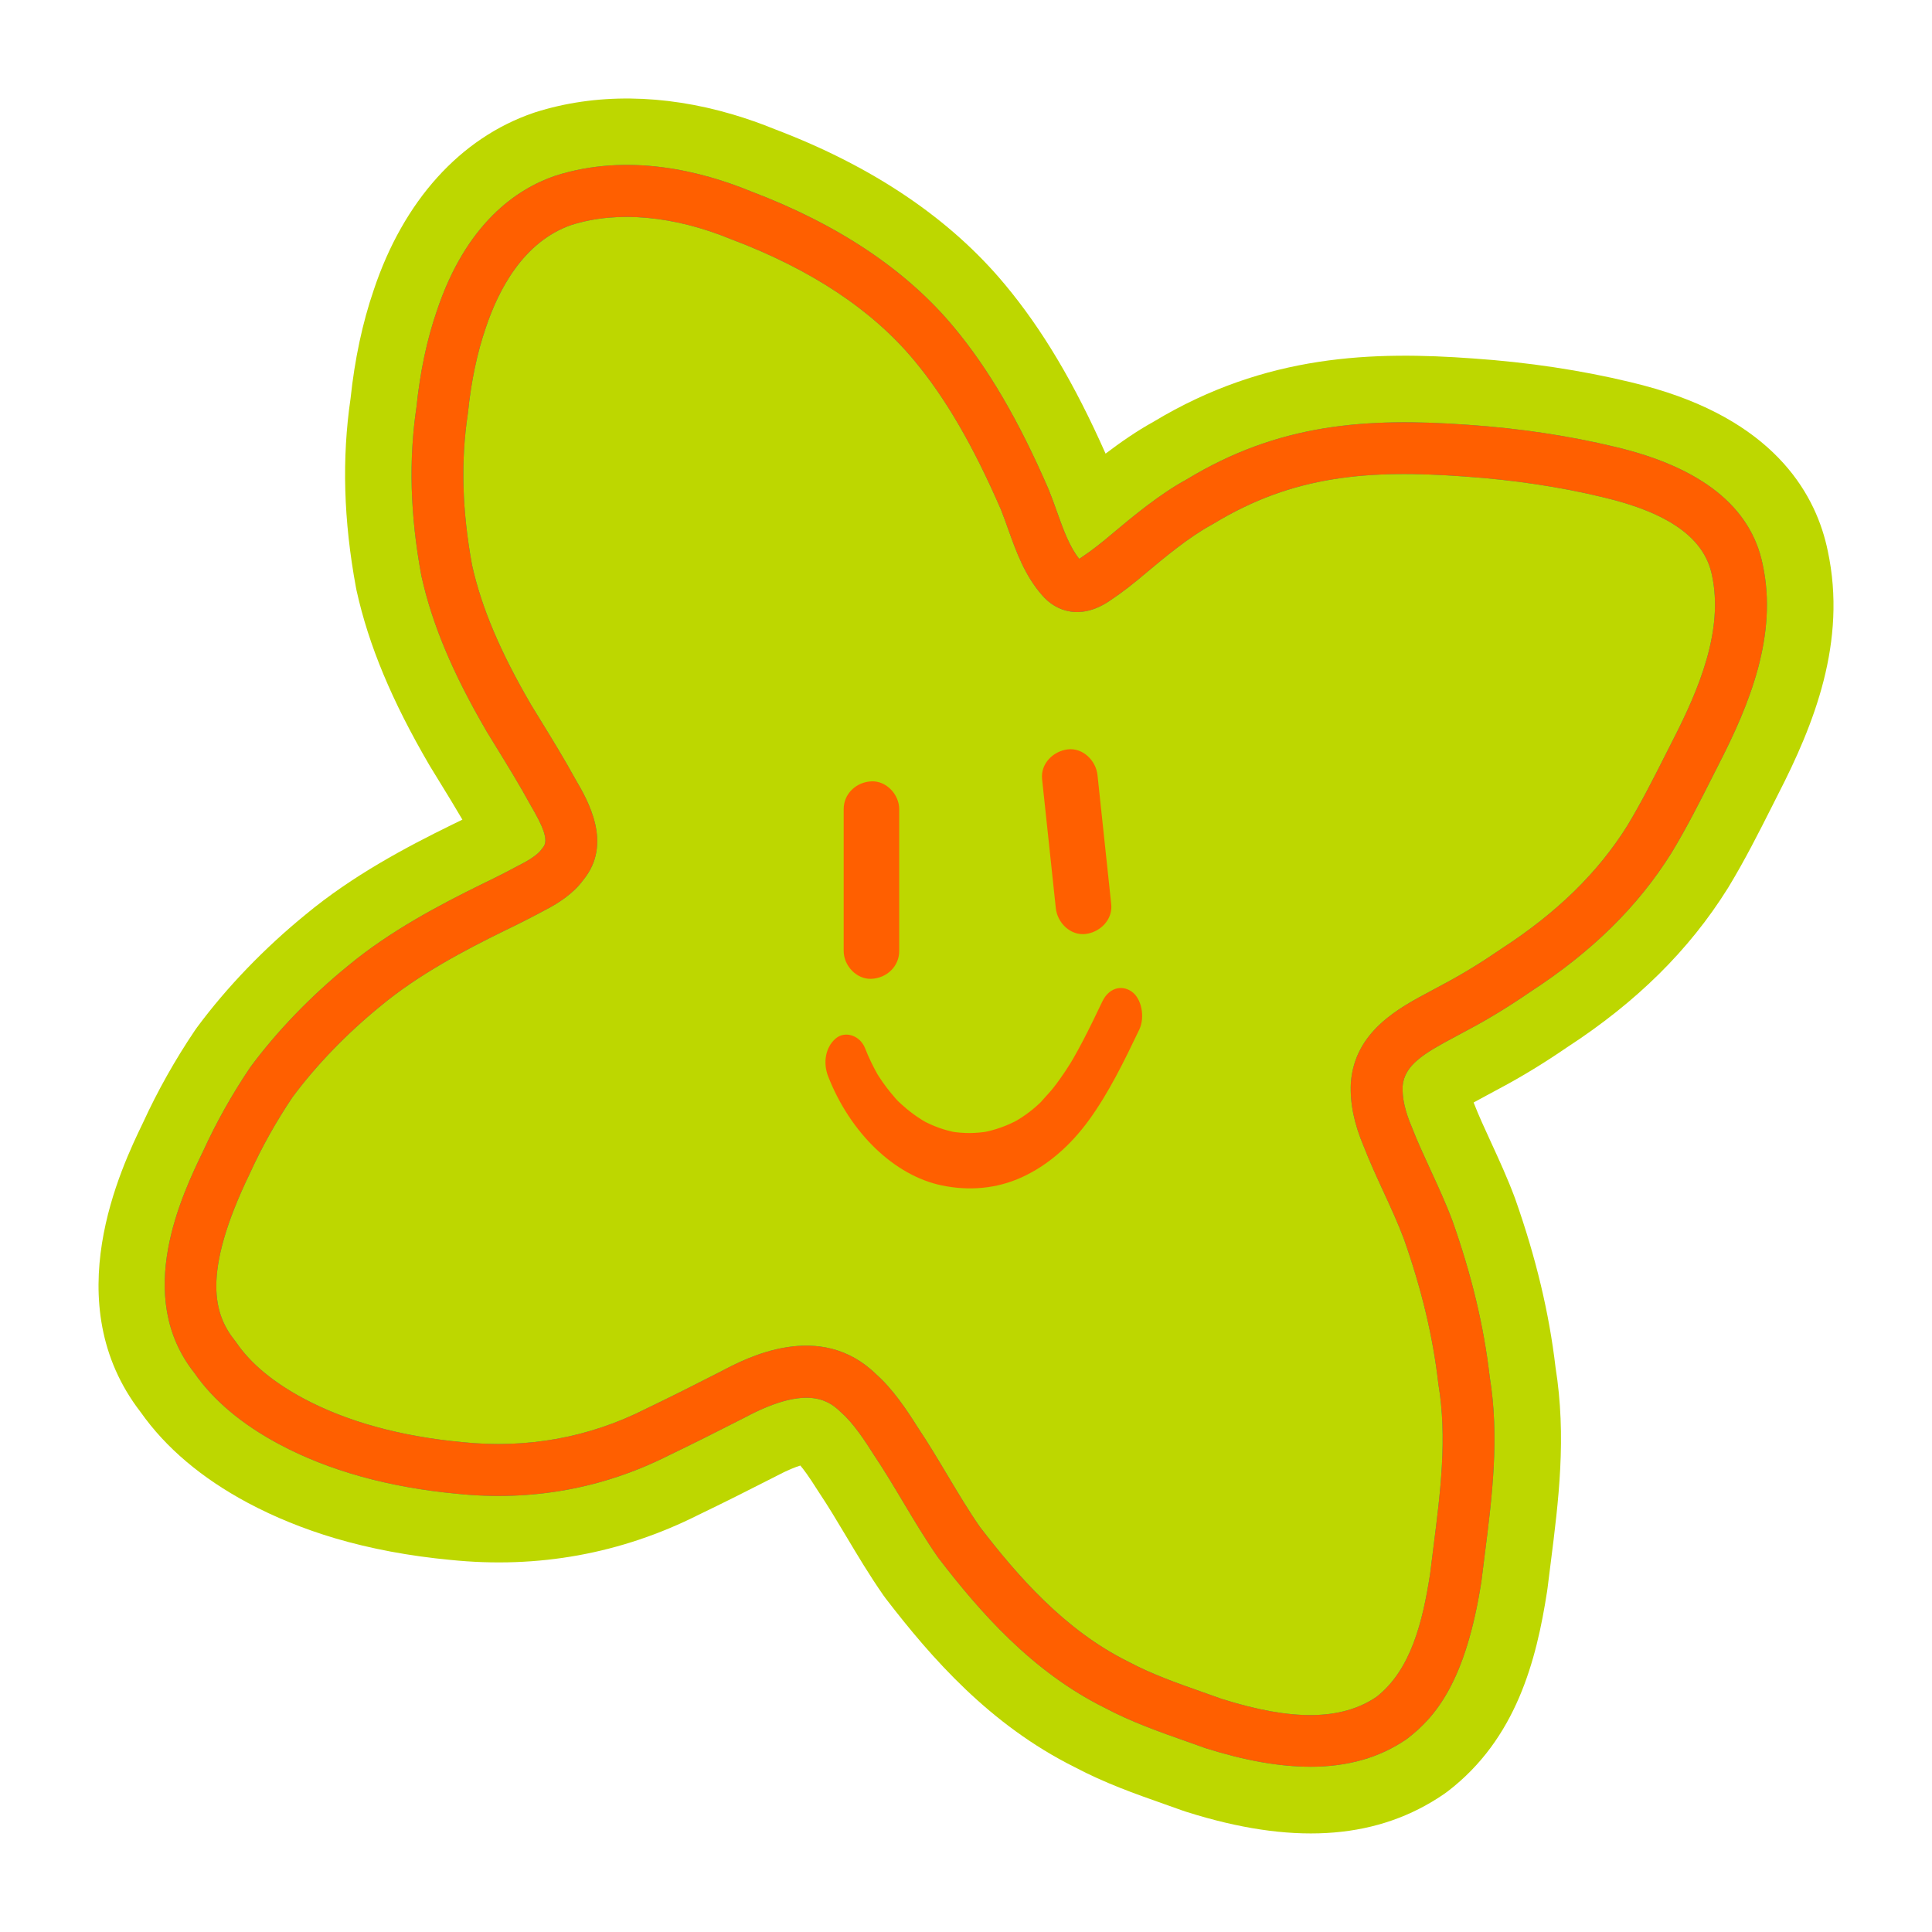 <svg id="eqzMHwafvWN1" xmlns="http://www.w3.org/2000/svg" xmlns:xlink="http://www.w3.org/1999/xlink" viewBox="0 0 102 102" shape-rendering="geometricPrecision" text-rendering="geometricPrecision" project-id="72c2461528124e458948476a42a112ca" export-id="4adcda8e129f4ff7b988d09e73e49f1a" cached="false">
<style><![CDATA[
#eqzMHwafvWN2_tr {animation: eqzMHwafvWN2_tr__tr 4000ms linear infinite normal forwards}@keyframes eqzMHwafvWN2_tr__tr { 0% {transform: translate(51px,50.999px) rotate(0deg)} 50% {transform: translate(51px,50.999px) rotate(21.881deg)} 100% {transform: translate(51px,50.999px) rotate(0deg)}} #eqzMHwafvWN8_ts {animation: eqzMHwafvWN8_ts__ts 4000ms linear infinite normal forwards}@keyframes eqzMHwafvWN8_ts__ts { 0% {transform: translate(52.047px,58.184px) scale(0.771,1)} 50% {transform: translate(52.047px,58.184px) scale(0.953,1)} 100% {transform: translate(52.047px,58.184px) scale(0.771,1)}}
]]></style>
<g id="eqzMHwafvWN2_tr" transform="translate(51,50.999) rotate(0)"><g transform="scale(0.898,0.898) translate(-51,-50.999)"><path d="M85.189,87.585c.059-.492.121-.984.185-1.477.463-3.647.941-7.418.286-11.508-.376-3.207-1.147-6.435-2.361-9.882l-.028-.079c-.432-1.16-.93-2.242-1.411-3.289-.37-.805-.721-1.566-.985-2.248l-.031-.078c.286-.16.579-.316.743-.403.272-.144.541-.287.8-.431c1.278-.678,2.608-1.49,3.955-2.413c4.085-2.66,7.17-5.709,9.434-9.328l.034-.054c.971-1.598,1.785-3.211,2.573-4.772l.372-.737c2.083-4.064,4.057-8.941,2.909-14.294-.652-3.173-2.934-7.402-10.104-9.522-.481-.142-.985-.275-1.492-.396-2.904-.7-6.013-1.168-9.235-1.391-5.853-.428-12.181-.274-18.799,3.714-.996.55-1.961,1.222-2.828,1.88-1.837-4.142-3.724-7.312-5.915-9.941-3.218-3.873-7.767-6.944-13.518-9.127-.819-.334-1.652-.627-2.476-.871-4.083-1.208-8.1-1.252-11.631-.126l-.093.031C21.262,2.319,17.926,6.02,16.18,11.255c-.661,1.926-1.119,4.073-1.363,6.381-.516,3.53-.412,7.16.315,11.098l.037.186c.713,3.226,2.071,6.485,4.281,10.27l.046.077c.174.285.349.57.524.855.484.788.95,1.547,1.373,2.273-.184.091-.368.181-.554.27l-.042.02c-2.713,1.329-5.859,2.998-8.619,5.287-2.426,1.978-4.632,4.269-6.378,6.625l-.14.198c-1.161,1.723-2.185,3.543-3.042,5.412-1.276,2.638-5.115,10.6-.136,17.029c1.468,2.085,3.583,3.875,6.288,5.322c1.576.842,3.304,1.544,5.137,2.087c2.089.618,4.38,1.046,6.795,1.273c5.13.525,10.031-.367,14.569-2.649c1.502-.723,2.836-1.394,4.512-2.248l.071-.037c.672-.357,1.128-.53,1.407-.615.167.193.483.607,1.027,1.473l.088.135c.521.778,1.027,1.625,1.563,2.522.678,1.136,1.379,2.311,2.199,3.49l.154.211c2.692,3.499,6.113,7.41,11.082,9.892c1.81.956,3.568,1.575,5.274,2.176.358.126.717.253,1.078.383l.211.071c.215.068.433.135.652.2c5.963,1.763,10.703,1.362,14.491-1.224l.248-.179c4.018-3.087,5.205-7.675,5.836-11.756l.025-.18v.001Z" fill="#bdd700"/><path d="M71.239,98.076c-1.81,0-3.845-.361-6.127-1.081l-.059-.02c-.372-.134-.742-.265-1.11-.395-1.582-.557-3.216-1.133-4.786-1.966-4.28-2.126-7.34-5.64-9.769-8.798l-.043-.059c-.742-1.067-1.407-2.183-2.052-3.262-.562-.942-1.094-1.831-1.672-2.695l-.025-.038c-.531-.845-1.226-1.89-1.902-2.481l-.072-.067c-.81-.807-2.179-1.5-5.599.318l-.023.012c-1.653.843-2.975,1.508-4.453,2.219-3.875,1.956-8.068,2.719-12.463,2.267-4.029-.377-7.557-1.358-10.471-2.917-2.196-1.175-3.873-2.588-4.987-4.201-3.578-4.526-.711-10.475.528-13.036.772-1.688,1.696-3.334,2.747-4.892l.039-.056c1.559-2.103,3.537-4.155,5.721-5.934c2.445-2.031,5.344-3.564,7.855-4.796.985-.471,1.772-.885,2.414-1.229.63-.327.983-.638,1.099-.807l.102-.132c.361-.419-.013-1.263-.732-2.487l-.024-.043c-.599-1.101-1.325-2.283-2.027-3.425-.173-.281-.345-.563-.517-.844l-.015-.026c-1.992-3.411-3.209-6.311-3.831-9.128l-.011-.052c-.653-3.538-.745-6.777-.28-9.899.211-2.053.611-3.943,1.187-5.617c1.731-5.204,4.737-7.204,6.954-7.963l.03-.01c4.299-1.371,8.609-.262,11.474.914c5.137,1.943,9.156,4.63,11.947,7.989c2.04,2.447,3.81,5.477,5.568,9.53l.016.038c.17.421.321.846.468,1.258.38,1.064.74,2.071,1.318,2.798.041-.025.091-.057.148-.098l.052-.036c.514-.342,1.097-.792,1.782-1.378c1.165-.974,2.739-2.29,4.343-3.163c5.387-3.269,10.519-3.645,16.564-3.204c3.016.208,5.913.643,8.605,1.292c5.076,1.198,8.002,3.529,8.69,6.923.898,4.15-.791,8.246-2.563,11.702l-.384.759c-.753,1.493-1.533,3.037-2.424,4.503-1.969,3.147-4.681,5.811-8.299,8.161-1.25.859-2.477,1.608-3.647,2.227-.249.139-.508.275-.769.414-1.845.979-2.976,1.664-3.084,2.897-.029.709.143,1.475.541,2.409l.019.047c.307.792.682,1.606,1.079,2.468.452.982.918,1.996,1.299,3.018l.009.026c1.123,3.188,1.833,6.169,2.171,9.11.587,3.566.141,7.08-.291,10.478-.064.501-.127,1.001-.187,1.502l-.007.051c-.913,5.905-2.713,7.99-4.354,9.251l-.07.051c-1.57,1.072-3.438,1.606-5.641,1.606h.001Zm-5.18-3.981c4.128,1.299,7.012,1.261,9.069-.122c2.032-1.587,2.721-4.418,3.16-7.247.06-.498.123-.997.186-1.496.424-3.339.824-6.493.301-9.631l-.011-.078c-.309-2.718-.969-5.488-2.017-8.467-.34-.911-.78-1.868-1.207-2.795-.395-.858-.803-1.744-1.142-2.616-.583-1.374-.828-2.567-.772-3.753l.004-.054c.238-3.003,2.815-4.37,4.697-5.368.249-.132.494-.262.731-.394l.029-.016c1.075-.568,2.21-1.262,3.374-2.062l.034-.023c3.245-2.106,5.66-4.465,7.38-7.215.818-1.347,1.57-2.837,2.297-4.277l.39-.77c1.528-2.982,2.993-6.46,2.294-9.69-.44-2.175-2.537-3.667-6.414-4.582-2.534-.611-5.261-1.02-8.114-1.216-5.638-.412-10.075-.089-14.798,2.787l-.068.039c-1.347.727-2.799,1.941-3.859,2.828-.757.647-1.428,1.165-2.038,1.573-1.781,1.277-3.28.71-4.098-.256-1.021-1.168-1.517-2.559-1.998-3.905-.141-.395-.275-.768-.418-1.128-1.636-3.769-3.259-6.558-5.106-8.774-2.454-2.954-6.055-5.341-10.702-7.095l-.042-.016c-3.382-1.393-6.718-1.692-9.396-.843-2.826.976-4.3,3.828-5.039,6.051-.509,1.478-.858,3.15-1.046,4.984l-.009.073c-.419,2.785-.337,5.697.252,8.9.554,2.488,1.658,5.098,3.474,8.21.168.274.336.549.504.823.718,1.169,1.46,2.377,2.095,3.541.734,1.25,2.218,3.805.455,5.938-.569.788-1.474,1.363-2.143,1.711-.655.351-1.482.786-2.509,1.277-2.336,1.145-5.037,2.571-7.247,4.406-1.993,1.623-3.783,3.475-5.189,5.368-.952,1.416-1.79,2.91-2.489,4.441l-.014.031c-2.909,6.011-2.07,8.357-.865,9.859l.07.095c.834,1.223,2.16,2.326,3.94,3.279c2.555,1.366,5.695,2.231,9.333,2.572c3.825.394,7.455-.266,10.806-1.96l.028-.014c1.454-.699,2.759-1.355,4.391-2.188c1.452-.771,5.809-3.074,9.13.185.947.841,1.758,2.037,2.428,3.104.619.924,1.191,1.883,1.745,2.811.639,1.071,1.243,2.083,1.917,3.055c2.217,2.879,4.984,6.063,8.704,7.906l.04.02c1.373.731,2.837,1.246,4.386,1.792.366.129.734.258,1.103.392v.001Z" fill="#00b586"/><path d="M71.239,98.076c-1.81,0-3.845-.361-6.127-1.081l-.059-.02c-.372-.134-.742-.265-1.11-.395-1.582-.557-3.216-1.133-4.786-1.966-4.28-2.126-7.34-5.64-9.769-8.798l-.043-.059c-.742-1.067-1.407-2.183-2.052-3.262-.562-.942-1.094-1.831-1.672-2.695l-.025-.038c-.531-.845-1.226-1.89-1.902-2.481l-.072-.067c-.81-.807-2.179-1.5-5.599.318l-.023.012c-1.653.843-2.975,1.508-4.453,2.219-3.875,1.956-8.068,2.719-12.463,2.267-4.029-.377-7.557-1.358-10.471-2.917-2.196-1.175-3.873-2.588-4.987-4.201-3.578-4.526-.711-10.475.528-13.036.772-1.688,1.696-3.334,2.747-4.892l.039-.056c1.559-2.103,3.537-4.155,5.721-5.934c2.445-2.031,5.344-3.564,7.855-4.796.985-.471,1.772-.885,2.414-1.229.63-.327.983-.638,1.099-.807l.102-.132c.361-.419-.013-1.263-.732-2.487l-.024-.043c-.599-1.101-1.325-2.283-2.027-3.425-.173-.281-.345-.563-.517-.844l-.015-.026c-1.992-3.411-3.209-6.311-3.831-9.128l-.011-.052c-.653-3.538-.745-6.777-.28-9.899.211-2.053.611-3.943,1.187-5.617c1.731-5.204,4.737-7.204,6.954-7.963l.03-.01c4.299-1.371,8.609-.262,11.474.914c5.137,1.943,9.156,4.63,11.947,7.989c2.04,2.447,3.81,5.477,5.568,9.53l.016.038c.17.421.321.846.468,1.258.38,1.064.74,2.071,1.318,2.798.041-.025.091-.057.148-.098l.052-.036c.514-.342,1.097-.792,1.782-1.378c1.165-.974,2.739-2.29,4.343-3.163c5.387-3.269,10.519-3.645,16.564-3.204c3.016.208,5.913.643,8.605,1.292c5.076,1.198,8.002,3.529,8.69,6.923.898,4.15-.791,8.246-2.563,11.702l-.384.759c-.753,1.493-1.533,3.037-2.424,4.503-1.969,3.147-4.681,5.811-8.299,8.161-1.25.859-2.477,1.608-3.647,2.227-.249.139-.508.275-.769.414-1.845.979-2.976,1.664-3.084,2.897-.029.709.143,1.475.541,2.409l.019.047c.307.792.682,1.606,1.079,2.468.452.982.918,1.996,1.299,3.018l.009.026c1.123,3.188,1.833,6.169,2.171,9.11.587,3.566.141,7.08-.291,10.478-.064.501-.127,1.001-.187,1.502l-.007.051c-.913,5.905-2.713,7.99-4.354,9.251l-.07.051c-1.57,1.072-3.438,1.606-5.641,1.606h.001Zm-5.18-3.981c4.128,1.299,7.012,1.261,9.069-.122c2.032-1.587,2.721-4.418,3.16-7.247.06-.498.123-.997.186-1.496.424-3.339.824-6.493.301-9.631l-.011-.078c-.309-2.718-.969-5.488-2.017-8.467-.34-.911-.78-1.868-1.207-2.795-.395-.858-.803-1.744-1.142-2.616-.583-1.374-.828-2.567-.772-3.753l.004-.054c.238-3.003,2.815-4.37,4.697-5.368.249-.132.494-.262.731-.394l.029-.016c1.075-.568,2.21-1.262,3.374-2.062l.034-.023c3.245-2.106,5.66-4.465,7.38-7.215.818-1.347,1.57-2.837,2.297-4.277l.39-.77c1.528-2.982,2.993-6.46,2.294-9.69-.44-2.175-2.537-3.667-6.414-4.582-2.534-.611-5.261-1.02-8.114-1.216-5.638-.412-10.075-.089-14.798,2.787l-.068.039c-1.347.727-2.799,1.941-3.859,2.828-.757.647-1.428,1.165-2.038,1.573-1.781,1.277-3.28.71-4.098-.256-1.021-1.168-1.517-2.559-1.998-3.905-.141-.395-.275-.768-.418-1.128-1.636-3.769-3.259-6.558-5.106-8.774-2.454-2.954-6.055-5.341-10.702-7.095l-.042-.016c-3.382-1.393-6.718-1.692-9.396-.843-2.826.976-4.3,3.828-5.039,6.051-.509,1.478-.858,3.15-1.046,4.984l-.009.073c-.419,2.785-.337,5.697.252,8.9.554,2.488,1.658,5.098,3.474,8.21.168.274.336.549.504.823.718,1.169,1.46,2.377,2.095,3.541.734,1.25,2.218,3.805.455,5.938-.569.788-1.474,1.363-2.143,1.711-.655.351-1.482.786-2.509,1.277-2.336,1.145-5.037,2.571-7.247,4.406-1.993,1.623-3.783,3.475-5.189,5.368-.952,1.416-1.79,2.91-2.489,4.441l-.014.031c-2.909,6.011-2.07,8.357-.865,9.859l.07.095c.834,1.223,2.16,2.326,3.94,3.279c2.555,1.366,5.695,2.231,9.333,2.572c3.825.394,7.455-.266,10.806-1.96l.028-.014c1.454-.699,2.759-1.355,4.391-2.188c1.452-.771,5.809-3.074,9.13.185.947.841,1.758,2.037,2.428,3.104.619.924,1.191,1.883,1.745,2.811.639,1.071,1.243,2.083,1.917,3.055c2.217,2.879,4.984,6.063,8.704,7.906l.04.02c1.373.731,2.837,1.246,4.386,1.792.366.129.734.258,1.103.392v.001Z" fill="#ff5f00"/><path d="M47.073,50.12v-8.342c0-.855-.751-1.673-1.632-1.634-.885.04-1.632.718-1.632,1.634v8.342c0,.855.751,1.673,1.632,1.634.885-.039,1.632-.718,1.632-1.634Z" fill="#ff5f00"/><path d="M59.839,50.92c.597-2.474,1.193-4.948,1.79-7.422.2-.829-.262-1.81-1.14-2.01-.84-.191-1.794.253-2.008,1.141-.597,2.474-1.193,4.948-1.79,7.422-.2.829.262,1.81,1.14,2.01.84.191,1.794-.252,2.008-1.141Z" transform="matrix(.942-.336 0.336 0.942-13.939 19.507)" fill="#ff5f00"/><g id="eqzMHwafvWN8_ts" transform="translate(52.047,58.184) scale(0.771,1)"><path d="M40.177,57.489c1.668,3.294,5.017,5.829,8.676,6.413c2.041.325,4.147.206,6.106-.486c1.957-.693,3.677-1.845,5.102-3.353c1.507-1.595,2.69-3.468,3.842-5.326.451-.727.18-1.831-.586-2.235-.799-.423-1.752-.19-2.233.586-.479.772-.959,1.544-1.469,2.296-.238.351-.482.698-.735,1.037-.068.092-.352.433-.018.03-.077.093-.148.19-.224.283-.132.164-.267.325-.404.484-.293.339-.6.668-.921.98-.301.291-.638.541-.941.827.367-.346.077-.06-.028.016-.097.071-.196.14-.295.207-.173.117-.349.228-.529.335-.385.227-.784.427-1.195.604.13-.055.26-.11.39-.165-.881.371-1.801.625-2.747.759.144-.02.289-.039.434-.059-.947.126-1.901.132-2.849.01.144.02.289.039.434.059-.903-.124-1.78-.364-2.621-.716.13.055.26.11.39.165-.553-.237-1.086-.516-1.592-.842-.138-.089-.274-.18-.408-.275-.056-.04-.111-.08-.166-.12-.213-.157.028.03.102.082-.254-.18-.49-.4-.718-.611-.22-.204-.431-.419-.634-.641-.101-.111-.2-.225-.296-.34-.052-.063-.104-.127-.156-.191-.17-.208.196.262.08.104-.364-.498-.693-1.014-.971-1.565-.387-.764-1.523-1.045-2.233-.586-.78.503-1,1.419-.586,2.235l-.001.001Z" transform="translate(-52.047,-58.184)" fill="#ff5f00"/></g></g></g></svg>
